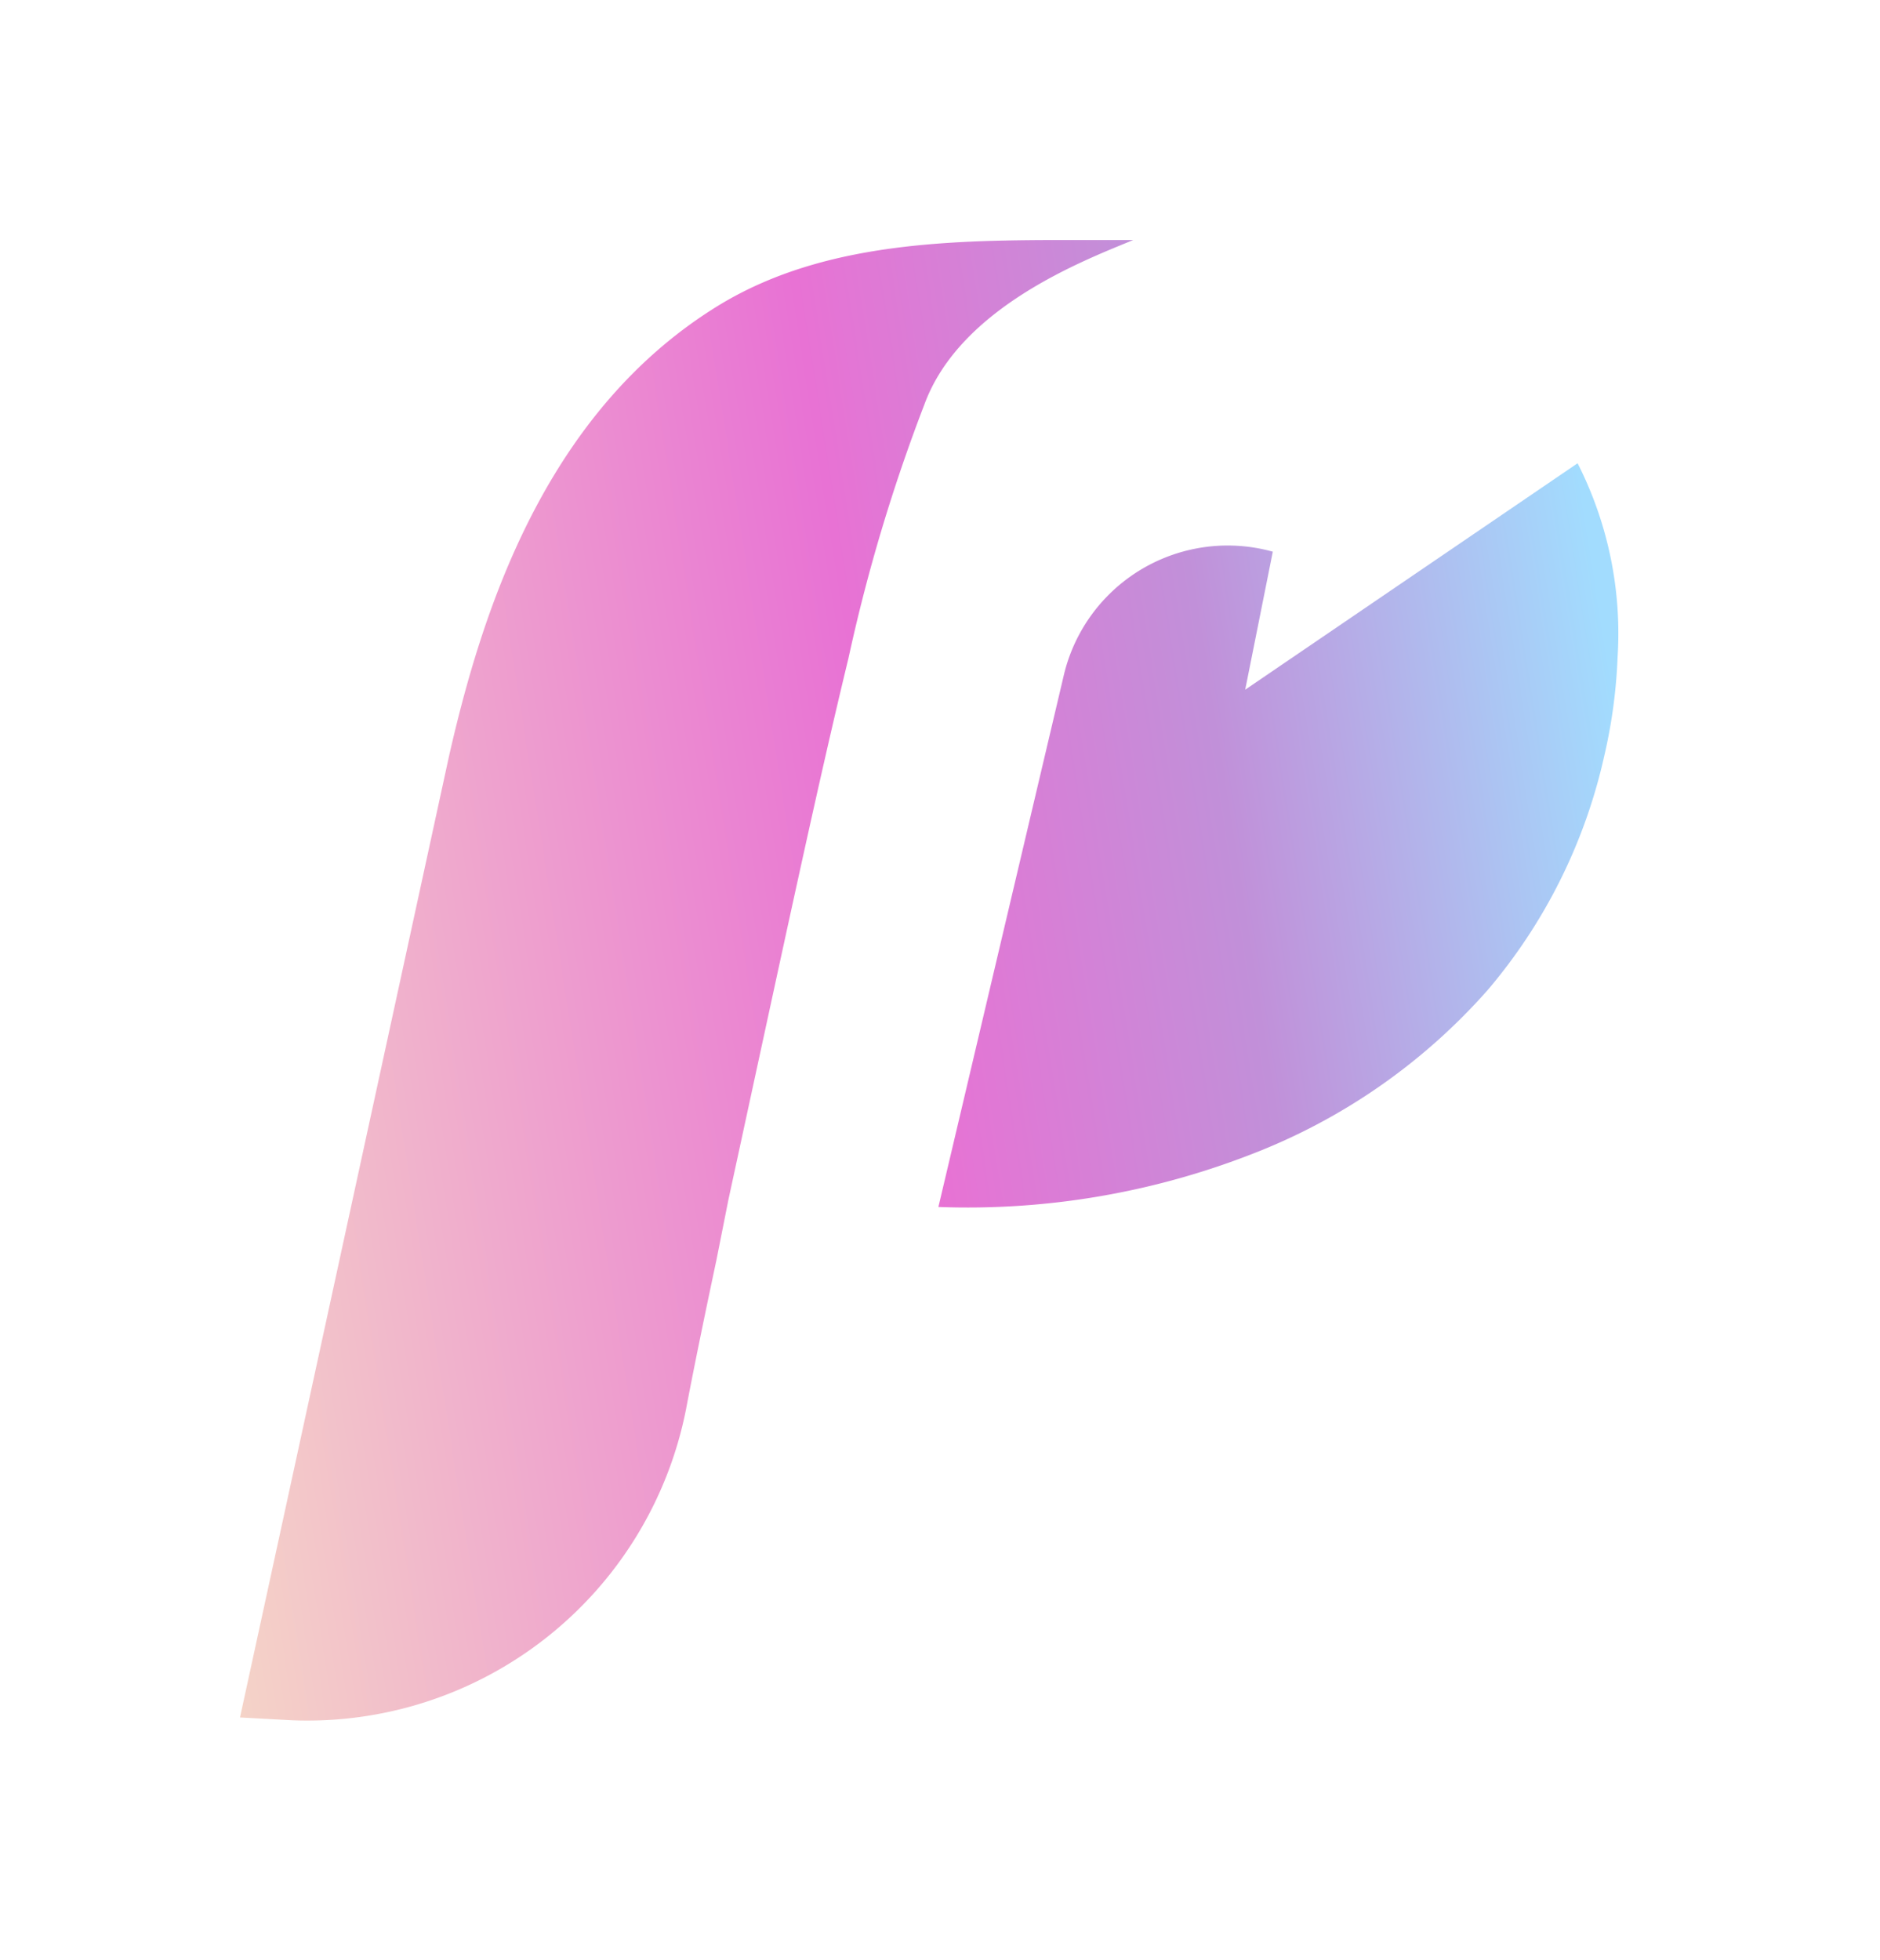 <svg id="Шар_1" data-name="Шар 1" xmlns="http://www.w3.org/2000/svg" xmlns:xlink="http://www.w3.org/1999/xlink" viewBox="0 0 47 49"><defs><style>.cls-1{fill:url(#Градієнт_без_назви);}.cls-2{fill:url(#Градієнт_без_назви_2);}</style><linearGradient id="Градієнт_без_назви" x1="1.31" y1="23.19" x2="46.27" y2="30.25" gradientTransform="matrix(1, 0, 0, -1, 0, 50)" gradientUnits="userSpaceOnUse"><stop offset="0" stop-color="#f6dec6"/><stop offset="0.47" stop-color="#e872d4"/><stop offset="0.66" stop-color="#c190d9"/><stop offset="0.88" stop-color="#a2dcfe"/></linearGradient><linearGradient id="Градієнт_без_назви_2" x1="1.15" y1="24.19" x2="46.11" y2="31.24" xlink:href="#Градієнт_без_назви"/></defs><title>icon</title><path class="cls-1" d="M28.33,6H27.6c-3.32,0-6.83-.09-9.66,1.65-4.36,2.69-5.91,7.73-6.71,11.23L6,42.93,7.29,43a9.65,9.65,0,0,0,9.86-7.77v0c.17-.9.43-2.18.76-3.73l.3-1.51h0c1.42-6.55,2.24-10.4,3-13.53a43.24,43.24,0,0,1,1.9-6.35C24,7.68,27.1,6.51,28.33,6Z"/><path class="cls-2" d="M23.46,30.17a19.57,19.57,0,0,0,7.83-1.32,15.12,15.12,0,0,0,5.9-4.1,13.6,13.6,0,0,0,2.92-5.87,13.06,13.06,0,0,0,.33-2.46,9.38,9.38,0,0,0-1-4.84l-8.31,5.66.69-3.45a4.21,4.21,0,0,0-5.23,3.11Z"/></svg>
